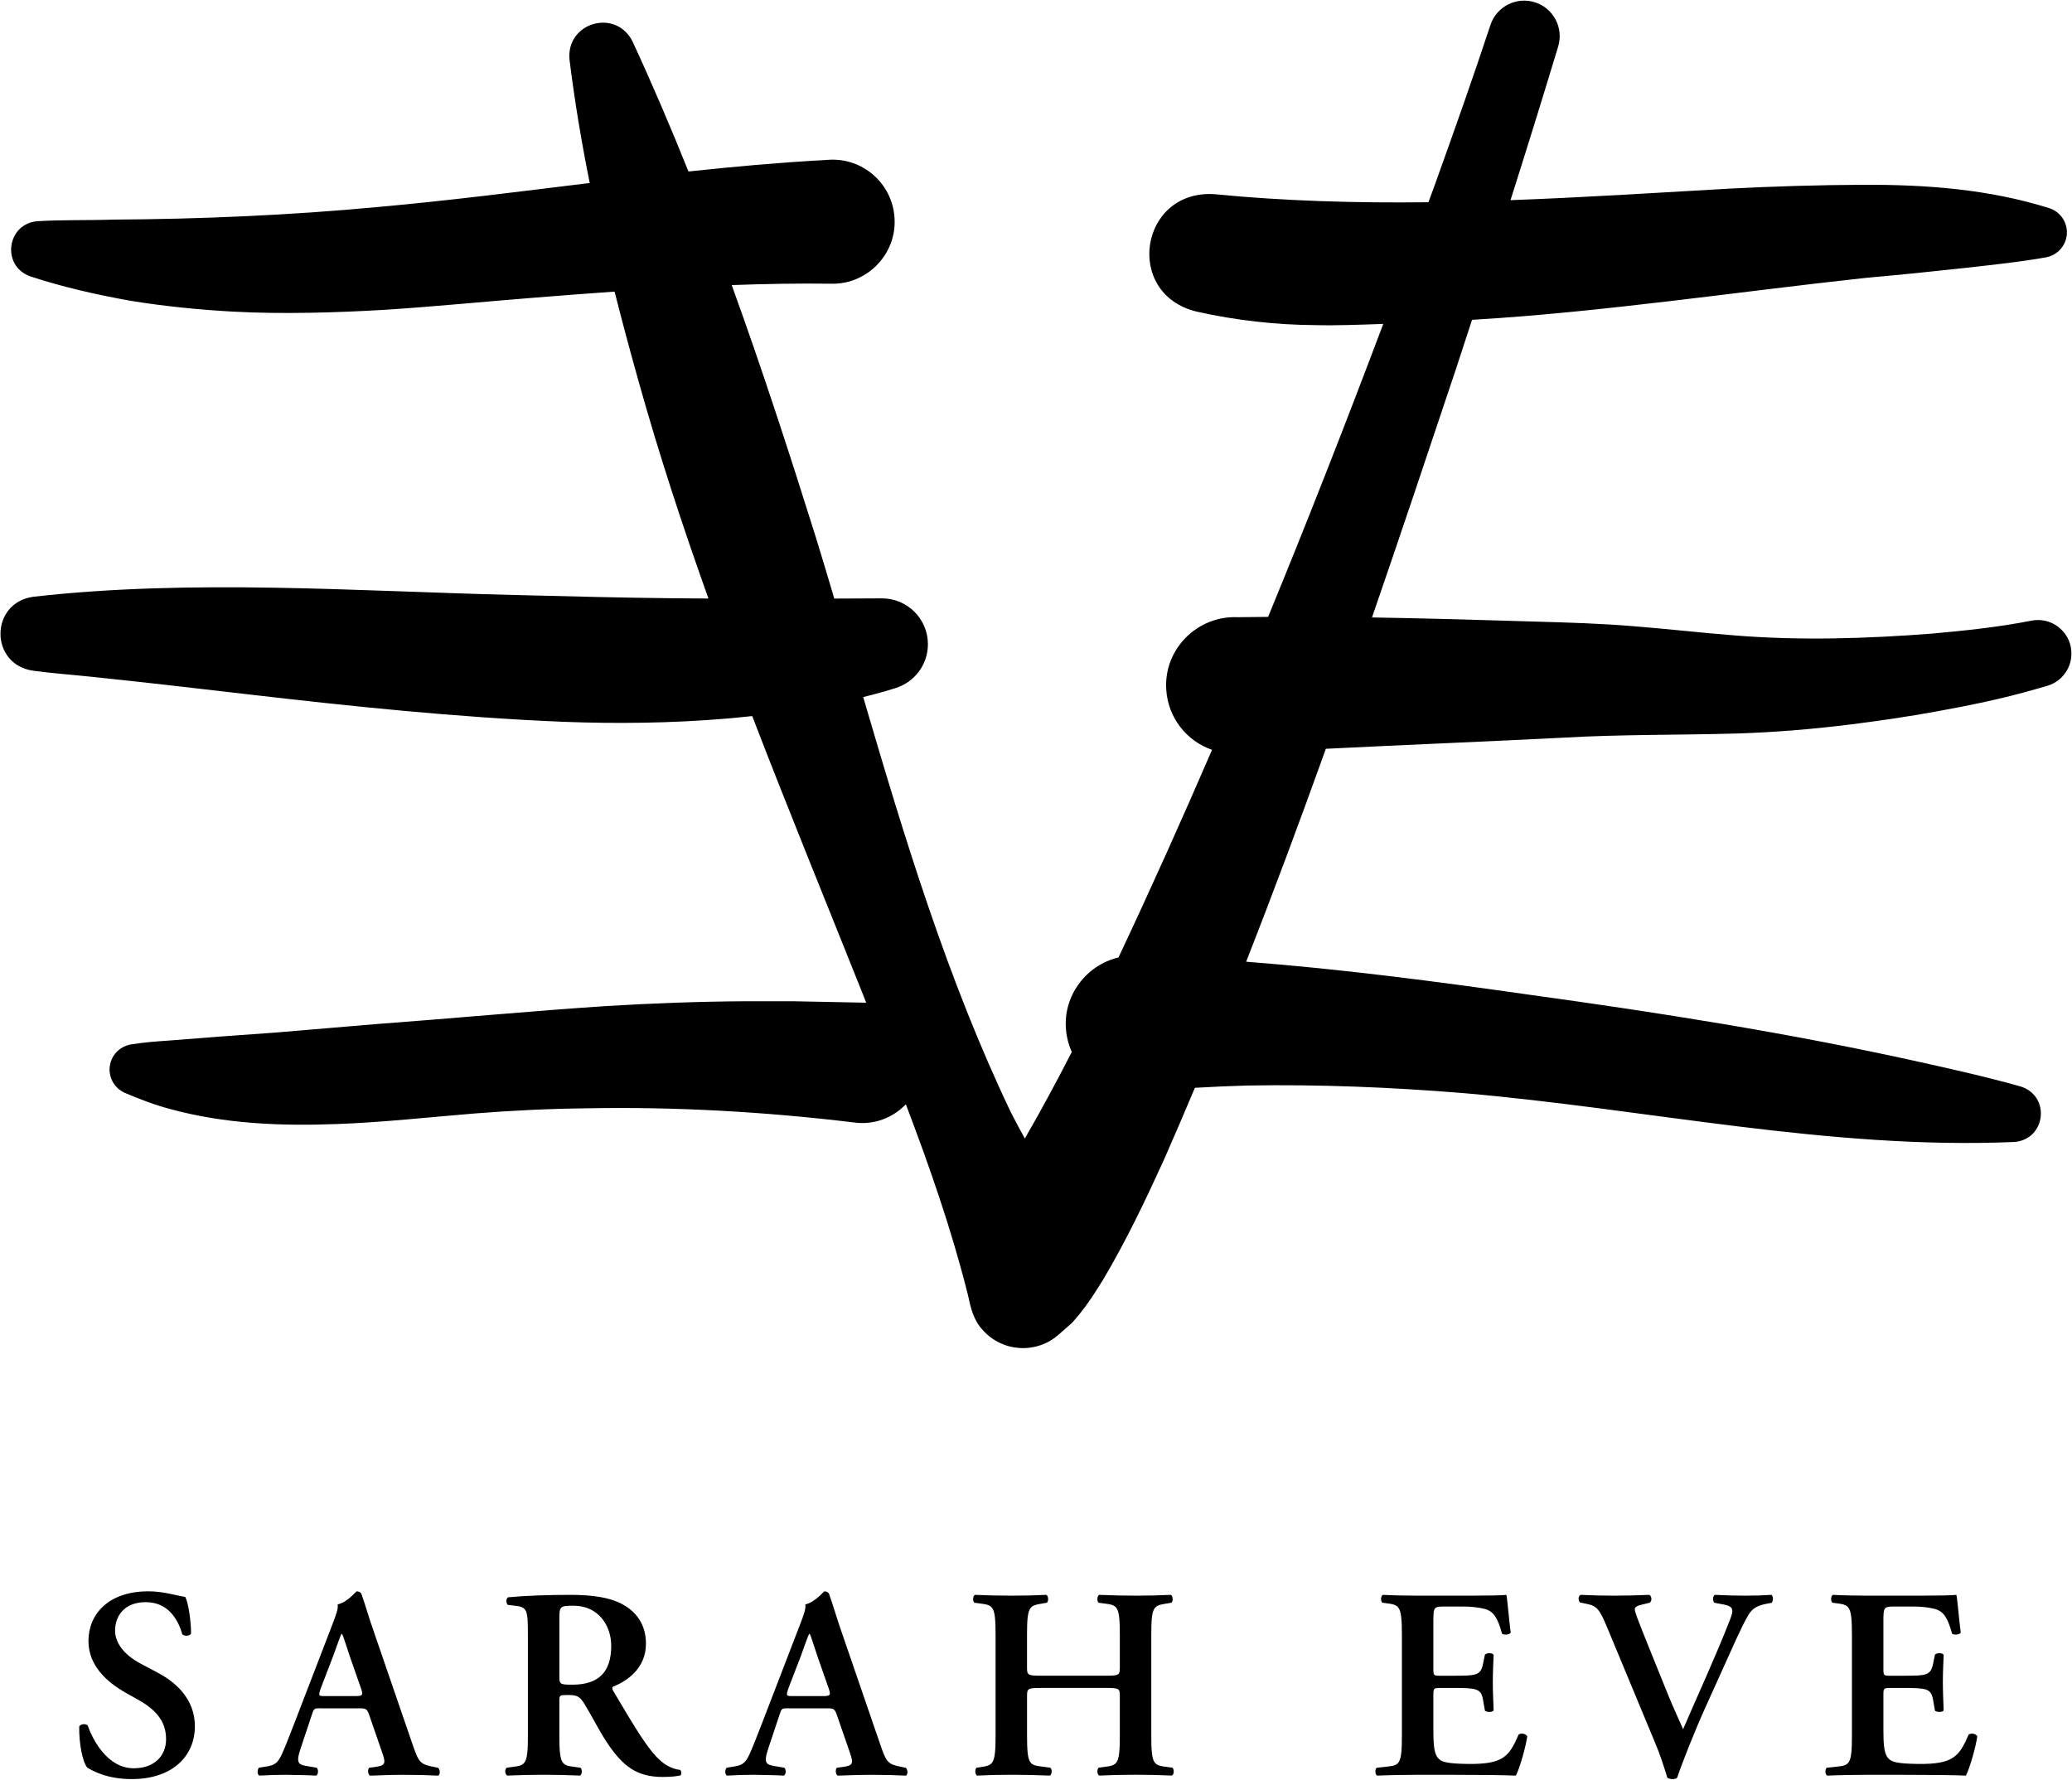 <svg viewBox="0 0 1000 859" xmlns="http://www.w3.org/2000/svg">
  <g id="logo">
    <path d="M999.44,312.35c-1.73-8.77-10.23-14.48-19.01-12.76-15.89,3.13-31.84,4.79-47.79,6.23-31.93,2.47-63.99,3.48-95.95.85-16.03-1.26-32.05-3.11-48.03-4.38-15.69-1.32-32.18-1.83-47.87-2.26-26.17-.8-52.4-1.57-78.63-1.99,13.76-39.9,27.16-79.91,40.51-119.89,2.59-7.87,5.19-15.81,7.78-23.79.57-.03,1.14-.06,1.71-.09,61.71-3.7,127.27-13.56,188.64-20.17,15.97-1.41,33.32-3.19,49.26-4.94,12.53-1.45,24.94-2.71,37.49-4.96,4.3-.81,8.02-3.91,9.43-8.37,2.03-6.46-1.56-13.34-8.02-15.37-29.21-9.18-59.65-11.4-89.96-11.26-20.97.08-42.88.76-63.78,1.82-35.33,2.02-70.77,4.29-106.21,5.6,7.79-24.55,15.43-49.13,22.72-73.24l.3-1.01c2.66-8.86-2.21-18.28-11.05-21.2-8.99-2.97-18.69,1.91-21.66,10.9-8.43,25.53-17.44,50.99-26.55,76.35-1.12,3.07-2.25,6.13-3.37,9.2-34.51.41-68.99-.51-103.34-3.9-36.09-2.2-43.77,48.14-8.62,56.67,18.96,4.27,38.34,6.43,57.61,6.55,10.35.25,21.82-.22,32.55-.59-17.83,47.33-36.3,94.57-55.58,141.42-4.9.03-9.8.08-14.7.15-19.41-.85-35.73,15.39-34.46,34.87.81,13.7,9.89,24.93,22.1,29.15-14.55,33.68-29.55,67.1-45.11,100.15-.01.02-.02.04-.03.07-15.46,3.62-26.89,18.4-25.33,34.97.33,3.79,1.3,7.38,2.78,10.66-7.24,14.11-14.75,28.08-22.66,41.77-2.32-4.18-4.56-8.4-6.74-12.64-30.59-64.04-51.29-132.23-71.27-200.44,3.5-.86,6.98-1.78,10.45-2.77l5.15-1.57c9.09-2.79,15.68-11.28,15.63-21.28-.06-12.23-10.02-22.09-22.25-22.03-7.64.04-15.29.07-22.93.1-2.94-9.93-5.91-19.84-8.95-29.72-12.76-40.72-26.01-81.41-40.55-121.6,16.17-.59,32.32-.87,48.36-.66,17.35.25,31.45-14.64,30.2-31.96-1.12-16.5-15.4-28.97-31.9-27.85,0,0-1.94.13-1.94.13-21.85,1.19-43.73,3.16-65.6,5.51-8.45-21.07-17.36-41.94-26.89-62.55-8.02-16.47-32.3-9.43-30.51,8.63,2.47,20.03,5.8,39.83,9.75,59.47-34.12,4.18-68.18,8.55-102.05,11.57-42.39,4-85.73,5.87-128.26,6.11-12.07.42-23.97.03-36.14.76-14.98,1.09-17.69,21.77-3.43,26.67,15.46,5.12,32.16,8.88,48.22,11.74,16.31,2.67,32.83,4.31,49.33,5.23,23.65,1.31,50.2.52,73.96-.9,23.13-1.5,49.58-4.08,72.71-5.91,12.49-.99,25.05-1.96,37.65-2.84,3.63,14.35,7.48,28.66,11.49,42.95,9.92,35.52,21.41,70.52,33.82,105.2-5.83-.04-11.67-.07-17.5-.14-22.58-.19-53.46-1-76.04-1.57-76.84-1.83-155.54-7.83-232.33.86-20.96,2.91-21.14,32.5-.23,35.67,9.43,1.3,18.87,1.94,28.31,2.95,24.92,2.6,49.78,5.44,74.7,8.37,50.15,5.84,101.96,11.27,152.91,13.36,25.72.99,52.16.68,77.82-1.46,4.5-.38,8.99-.82,13.48-1.3,17.34,45.06,35.66,89.77,53.53,134.58.5,1.27,1,2.53,1.49,3.8-.48-.03-.97-.05-1.46-.06-11.32-.15-22.61-.51-33.92-.67-5.59.01-17.04.04-22.62,0-21.75.11-46.08,1-67.74,2.34-34.28,2.24-76.57,6.17-111.01,8.7-15.84,1.3-32.32,2.76-48.14,4.06-17.6,1.23-35.12,2.53-52.74,3.96-5.46.35-10.77.8-16.27,1.64-4.36.44-8.34,3.02-10.23,7.31-2.74,6.21.07,13.46,6.28,16.2,7.18,3.06,14.58,5.89,22.11,7.87,26.07,7.13,53.39,8.22,80.23,7.19,21.3-.72,45.15-3.36,66.43-5.09,18.06-1.44,36.14-2.3,54.22-2.5,42.8-.83,86.48,1.7,128.96,6.83,9.61,1.38,18.79-2.26,25.03-8.77,11.48,30.18,22.12,60.67,29.96,92.02,1.3,6.13,2.56,11.94,7.09,16.88,9.49,10.76,25.91,11.79,36.68,2.3,0,0,6.53-5.76,6.53-5.76,6.49-7.23,10.49-13.63,15.15-21.13,11.02-18.65,20.04-37.57,28.94-57.06,5.15-11.69,10.2-23.43,15.15-35.21,8.41-.5,16.82-.86,25.25-1.1,34.83-.61,69.67.83,104.4,3.67,88.42,7.61,176.52,27.4,265.82,23.58,15.31-1.2,17.66-22.3,2.97-26.82-17.22-4.82-34.54-8.68-51.94-12.52-60.75-13.37-122.55-23.12-184.39-31.64-45.53-6.49-91.31-12.5-137.38-16.03,13.37-34.04,26.12-68.34,38.47-102.78,37.3-1.86,78.92-3.55,114.44-5.36,27.96-1.64,56.52-1.21,84.48-2.04,17.87-.56,36.36-2.11,54.1-4.32,13.87-1.74,28.07-3.79,41.8-6.33,15.88-2.86,31.71-6.11,47.47-10.65l5.9-1.7c7.96-2.32,12.97-10.37,11.34-18.66Z"></path>
  </g>
  <g id="text">
    <g>
      <path d="M42.16,853.27c-2.36-2.75-4.06-11.79-3.93-19.91.79-1.31,3.01-1.44,4.06-.52,2.36,6.68,9.43,20.7,22.27,20.7,9.96,0,15.59-6.03,15.59-14.02,0-7.47-3.54-13.49-13.36-19l-5.63-3.14c-9.82-5.5-18.47-13.49-18.47-25.28,0-12.97,9.69-23.97,28.82-23.97,6.81,0,11.79,1.57,17.95,2.75,1.44,2.88,2.75,11.53,2.75,17.68-.65,1.18-3.01,1.31-4.19.39-1.96-6.81-6.55-15.59-17.68-15.59-10.48,0-14.8,6.81-14.8,13.75,0,5.5,3.8,11.4,12.44,15.98l8.12,4.32c8.51,4.45,17.95,12.58,17.95,25.81,0,14.93-11.4,25.54-30.39,25.54-12.05,0-18.86-3.93-21.48-5.5Z"></path>
      <path d="M154.82,824.59c-3.41,0-3.27,0-4.45,3.54l-5.24,15.72c-2.62,7.73-.92,7.99,3.93,8.78l3.8.65c.92.92.79,3.28-.26,3.8-4.19-.26-9.17-.26-14.54-.39-4.32,0-8.38.13-12.97.39-.92-.65-1.05-2.62-.13-3.8l3.93-.65c3.8-.66,5.24-1.7,7.21-6.03,1.57-3.41,3.67-8.91,6.42-15.98l17.95-46.63c1.57-4.19,2.88-7.34,2.49-9.56,4.58-.92,8.91-6.29,9.17-6.29,1.05,0,1.7.39,2.23,1.05,2.1,5.89,3.8,12.05,5.9,17.95l18.86,54.89c3.01,8.78,3.67,9.56,10.35,10.87l1.97.39c1.05.92,1.05,3.14.13,3.8-5.37-.26-10.22-.39-17.03-.39-5.63,0-11.4.26-15.98.39-1.05-.65-1.18-3.01-.39-3.8l2.88-.39c4.72-.66,5.37-1.44,3.41-6.94l-6.16-17.82c-1.18-3.54-1.7-3.54-5.37-3.54h-18.08ZM171.2,818.69c3.67,0,4.19-.26,3.14-3.41l-5.5-15.72c-2.36-6.94-3.14-9.96-3.8-10.87h-.26c-.52.92-1.83,4.72-4.06,10.87l-5.9,15.33c-1.31,3.8-1.05,3.8,2.1,3.8h14.28Z"></path>
      <path d="M254.77,789.87c0-12.58-.13-14.15-6.29-14.8l-3.41-.39c-.92-.92-.92-3.01.13-3.67,8.25-.79,19.39-1.18,30.13-1.18s19.13,1.31,24.89,4.45c6.68,3.54,11.53,9.69,11.53,19.12,0,12.05-9.3,18.08-15.72,20.7-.79.39-.52,1.44,0,2.23,10.48,17.68,17.03,28.82,23.19,33.93,3.67,3.14,7.47,3.93,9.04,4.06.66.52.66,1.97.26,2.62-1.57.39-4.06.79-8.65.79-12.58,0-19.39-5.11-27.38-17.29-3.54-5.5-7.2-12.71-10.35-17.82-2.36-3.93-3.8-4.45-8.12-4.45-3.93,0-4.06.13-4.06,2.88v16.77c0,13.89,1.18,14.28,7.34,15.06l2.88.39c.92.92.79,3.28-.26,3.8-5.76-.26-11.66-.39-17.42-.39s-11.66.13-17.68.39c-1.05-.52-1.44-2.88-.26-3.8l2.88-.39c6.16-.79,7.34-1.18,7.34-15.06v-47.95ZM269.97,808.74c0,4.19,0,4.45,6.29,4.45,12.84,0,18.73-6.29,18.73-18.73,0-10.35-6.68-19.39-18.08-19.39-6.81,0-6.94.39-6.94,6.42v27.25Z"></path>
      <path d="M380.53,824.59c-3.41,0-3.27,0-4.45,3.54l-5.24,15.72c-2.62,7.73-.92,7.99,3.93,8.78l3.8.65c.92.92.79,3.28-.26,3.8-4.19-.26-9.17-.26-14.54-.39-4.32,0-8.38.13-12.97.39-.92-.65-1.05-2.62-.13-3.8l3.93-.65c3.8-.66,5.24-1.7,7.21-6.03,1.57-3.41,3.67-8.91,6.42-15.98l17.95-46.63c1.57-4.19,2.88-7.34,2.49-9.56,4.58-.92,8.91-6.29,9.17-6.29,1.05,0,1.7.39,2.23,1.05,2.1,5.89,3.8,12.05,5.9,17.95l18.86,54.89c3.01,8.78,3.67,9.56,10.35,10.87l1.97.39c1.05.92,1.05,3.14.13,3.8-5.37-.26-10.22-.39-17.03-.39-5.63,0-11.4.26-15.98.39-1.05-.65-1.18-3.01-.39-3.8l2.88-.39c4.72-.66,5.37-1.44,3.41-6.94l-6.16-17.82c-1.18-3.54-1.7-3.54-5.37-3.54h-18.08ZM396.91,818.69c3.67,0,4.19-.26,3.14-3.41l-5.5-15.72c-2.36-6.94-3.14-9.96-3.8-10.87h-.26c-.52.92-1.83,4.72-4.06,10.87l-5.9,15.33c-1.31,3.8-1.05,3.8,2.1,3.8h14.28Z"></path>
      <path d="M502.75,814.76c-6.68,0-7.07.26-7.07,3.8v19.26c0,13.89,1.18,14.15,7.34,14.93l3.93.52c.92.92.79,3.28-.26,3.8-6.81-.26-12.71-.39-18.47-.39s-11.66.13-16.64.39c-1.05-.52-1.18-2.88-.26-3.8l1.83-.26c6.16-.92,7.34-1.31,7.34-15.2v-48.73c0-13.88-1.18-14.28-7.34-15.06l-2.88-.39c-.92-.66-.79-3.28.26-3.8,5.76.26,11.92.39,17.68.39s11.66-.13,16.77-.39c1.05.52,1.18,3.14.26,3.8l-2.23.39c-6.16,1.05-7.34,1.18-7.34,15.06v15.85c0,3.67.39,3.93,7.07,3.93h30.65c6.68,0,7.07-.26,7.07-3.93v-15.85c0-13.88-1.18-14.28-7.34-15.06l-2.88-.39c-.92-.66-.79-3.28.26-3.8,6.03.26,11.92.39,17.68.39s11.66-.13,16.9-.39c1.05.52,1.18,3.14.26,3.8l-2.36.39c-6.16,1.05-7.34,1.18-7.34,15.06v48.73c0,13.89,1.18,14.28,7.34,15.06l2.88.39c.92.92.79,3.28-.26,3.8-5.76-.26-11.66-.39-17.42-.39s-11.92.13-17.68.39c-1.05-.52-1.18-2.88-.26-3.8l2.88-.39c6.16-.79,7.34-1.18,7.34-15.06v-19.26c0-3.54-.39-3.8-7.07-3.8h-30.65Z"></path>
      <path d="M676.59,789.09c0-13.88-1.18-14.41-7.34-15.2l-2.1-.26c-.92-.92-.79-3.28.26-3.8,4.98.26,11.13.39,16.9.39h25.02c8.38,0,15.98-.13,17.68-.39.52,2.23,1.31,12.58,2.1,18.21-.52,1.05-3.14,1.31-4.19.52-2.1-7.6-4.06-10.74-8.25-11.92-3.01-.79-6.94-1.18-10.48-1.18h-8.78c-5.63,0-5.63.26-5.63,7.73v22.14c0,3.41.13,3.54,3.14,3.54h6.29c11.4,0,13.36-.13,14.54-5.76l.92-4.45c1.05-.92,3.54-.92,4.19.13-.13,3.54-.39,8.25-.39,13.1s.26,9.56.39,13.75c-.66.92-3.14.92-4.19.13l-.92-5.24c-.92-5.5-3.14-5.76-14.54-5.76h-6.29c-3.01,0-3.14.26-3.14,3.54v16.64c0,6.68.26,11.4,2.23,13.62,1.57,1.83,3.8,2.75,14.8,2.88,16.64.13,19.52-3.54,24.1-14.15,1.18-.92,3.41-.52,4.19.79-.79,5.5-3.67,15.46-5.5,18.99-5.76-.26-17.03-.39-32.36-.39h-14.93c-5.76,0-13.75.13-19.65.39-1.05-.52-1.18-2.88-.26-3.8l4.85-.52c6.16-.66,7.34-1.05,7.34-14.93v-48.73Z"></path>
      <path d="M823.05,824.19c-5.37,11.92-11.4,27.25-13.62,33.93-.26.39-1.31.65-2.23.65s-1.83-.26-2.49-.65c-1.57-5.24-3.67-11.66-6.03-17.16l-22.92-55.15c-3.67-8.78-4.85-10.61-10.09-11.66l-3.14-.65c-.92-.92-.92-3.28.39-3.67,5.11.26,10.74.39,15.85.39,5.9,0,10.35-.13,17.29-.39,1.18.79,1.31,2.88.13,3.8l-3.27.79c-2.88.65-3.93,1.31-3.93,2.36,0,1.18,1.05,4.06,6.42,17.42l9.43,23.32c2.36,5.89,6.16,14.15,7.47,17.16,7.07-16.5,15.72-35.11,22.66-52.92,2.1-5.24,1.18-6.29-2.75-7.21l-4.85-.92c-.92-1.05-.79-3.14.26-3.8,5.37.26,10.35.39,14.54.39,4.72,0,9.04-.13,12.71-.39,1.05.65.92,2.75.26,3.8l-3.27.66c-3.01.65-5.89,1.57-8.12,5.37-3.67,6.29-7.34,15.06-13.36,28.3l-7.34,16.24Z"></path>
      <path d="M893.79,789.09c0-13.88-1.18-14.41-7.34-15.2l-2.1-.26c-.92-.92-.79-3.28.26-3.8,4.98.26,11.13.39,16.9.39h25.02c8.38,0,15.98-.13,17.68-.39.52,2.23,1.31,12.58,2.1,18.21-.52,1.05-3.14,1.31-4.19.52-2.1-7.6-4.06-10.74-8.25-11.92-3.01-.79-6.94-1.18-10.48-1.18h-8.78c-5.63,0-5.63.26-5.63,7.73v22.14c0,3.41.13,3.54,3.14,3.54h6.29c11.4,0,13.36-.13,14.54-5.76l.92-4.45c1.05-.92,3.54-.92,4.19.13-.13,3.54-.39,8.25-.39,13.1s.26,9.56.39,13.75c-.66.92-3.14.92-4.19.13l-.92-5.24c-.92-5.5-3.14-5.76-14.54-5.76h-6.29c-3.01,0-3.14.26-3.14,3.54v16.64c0,6.68.26,11.4,2.23,13.62,1.57,1.83,3.8,2.75,14.8,2.88,16.64.13,19.52-3.54,24.1-14.15,1.18-.92,3.41-.52,4.19.79-.79,5.5-3.67,15.46-5.5,18.99-5.76-.26-17.03-.39-32.36-.39h-14.93c-5.76,0-13.75.13-19.65.39-1.05-.52-1.18-2.88-.26-3.8l4.85-.52c6.16-.66,7.34-1.05,7.34-14.93v-48.73Z"></path>
    </g>
  </g>
</svg>